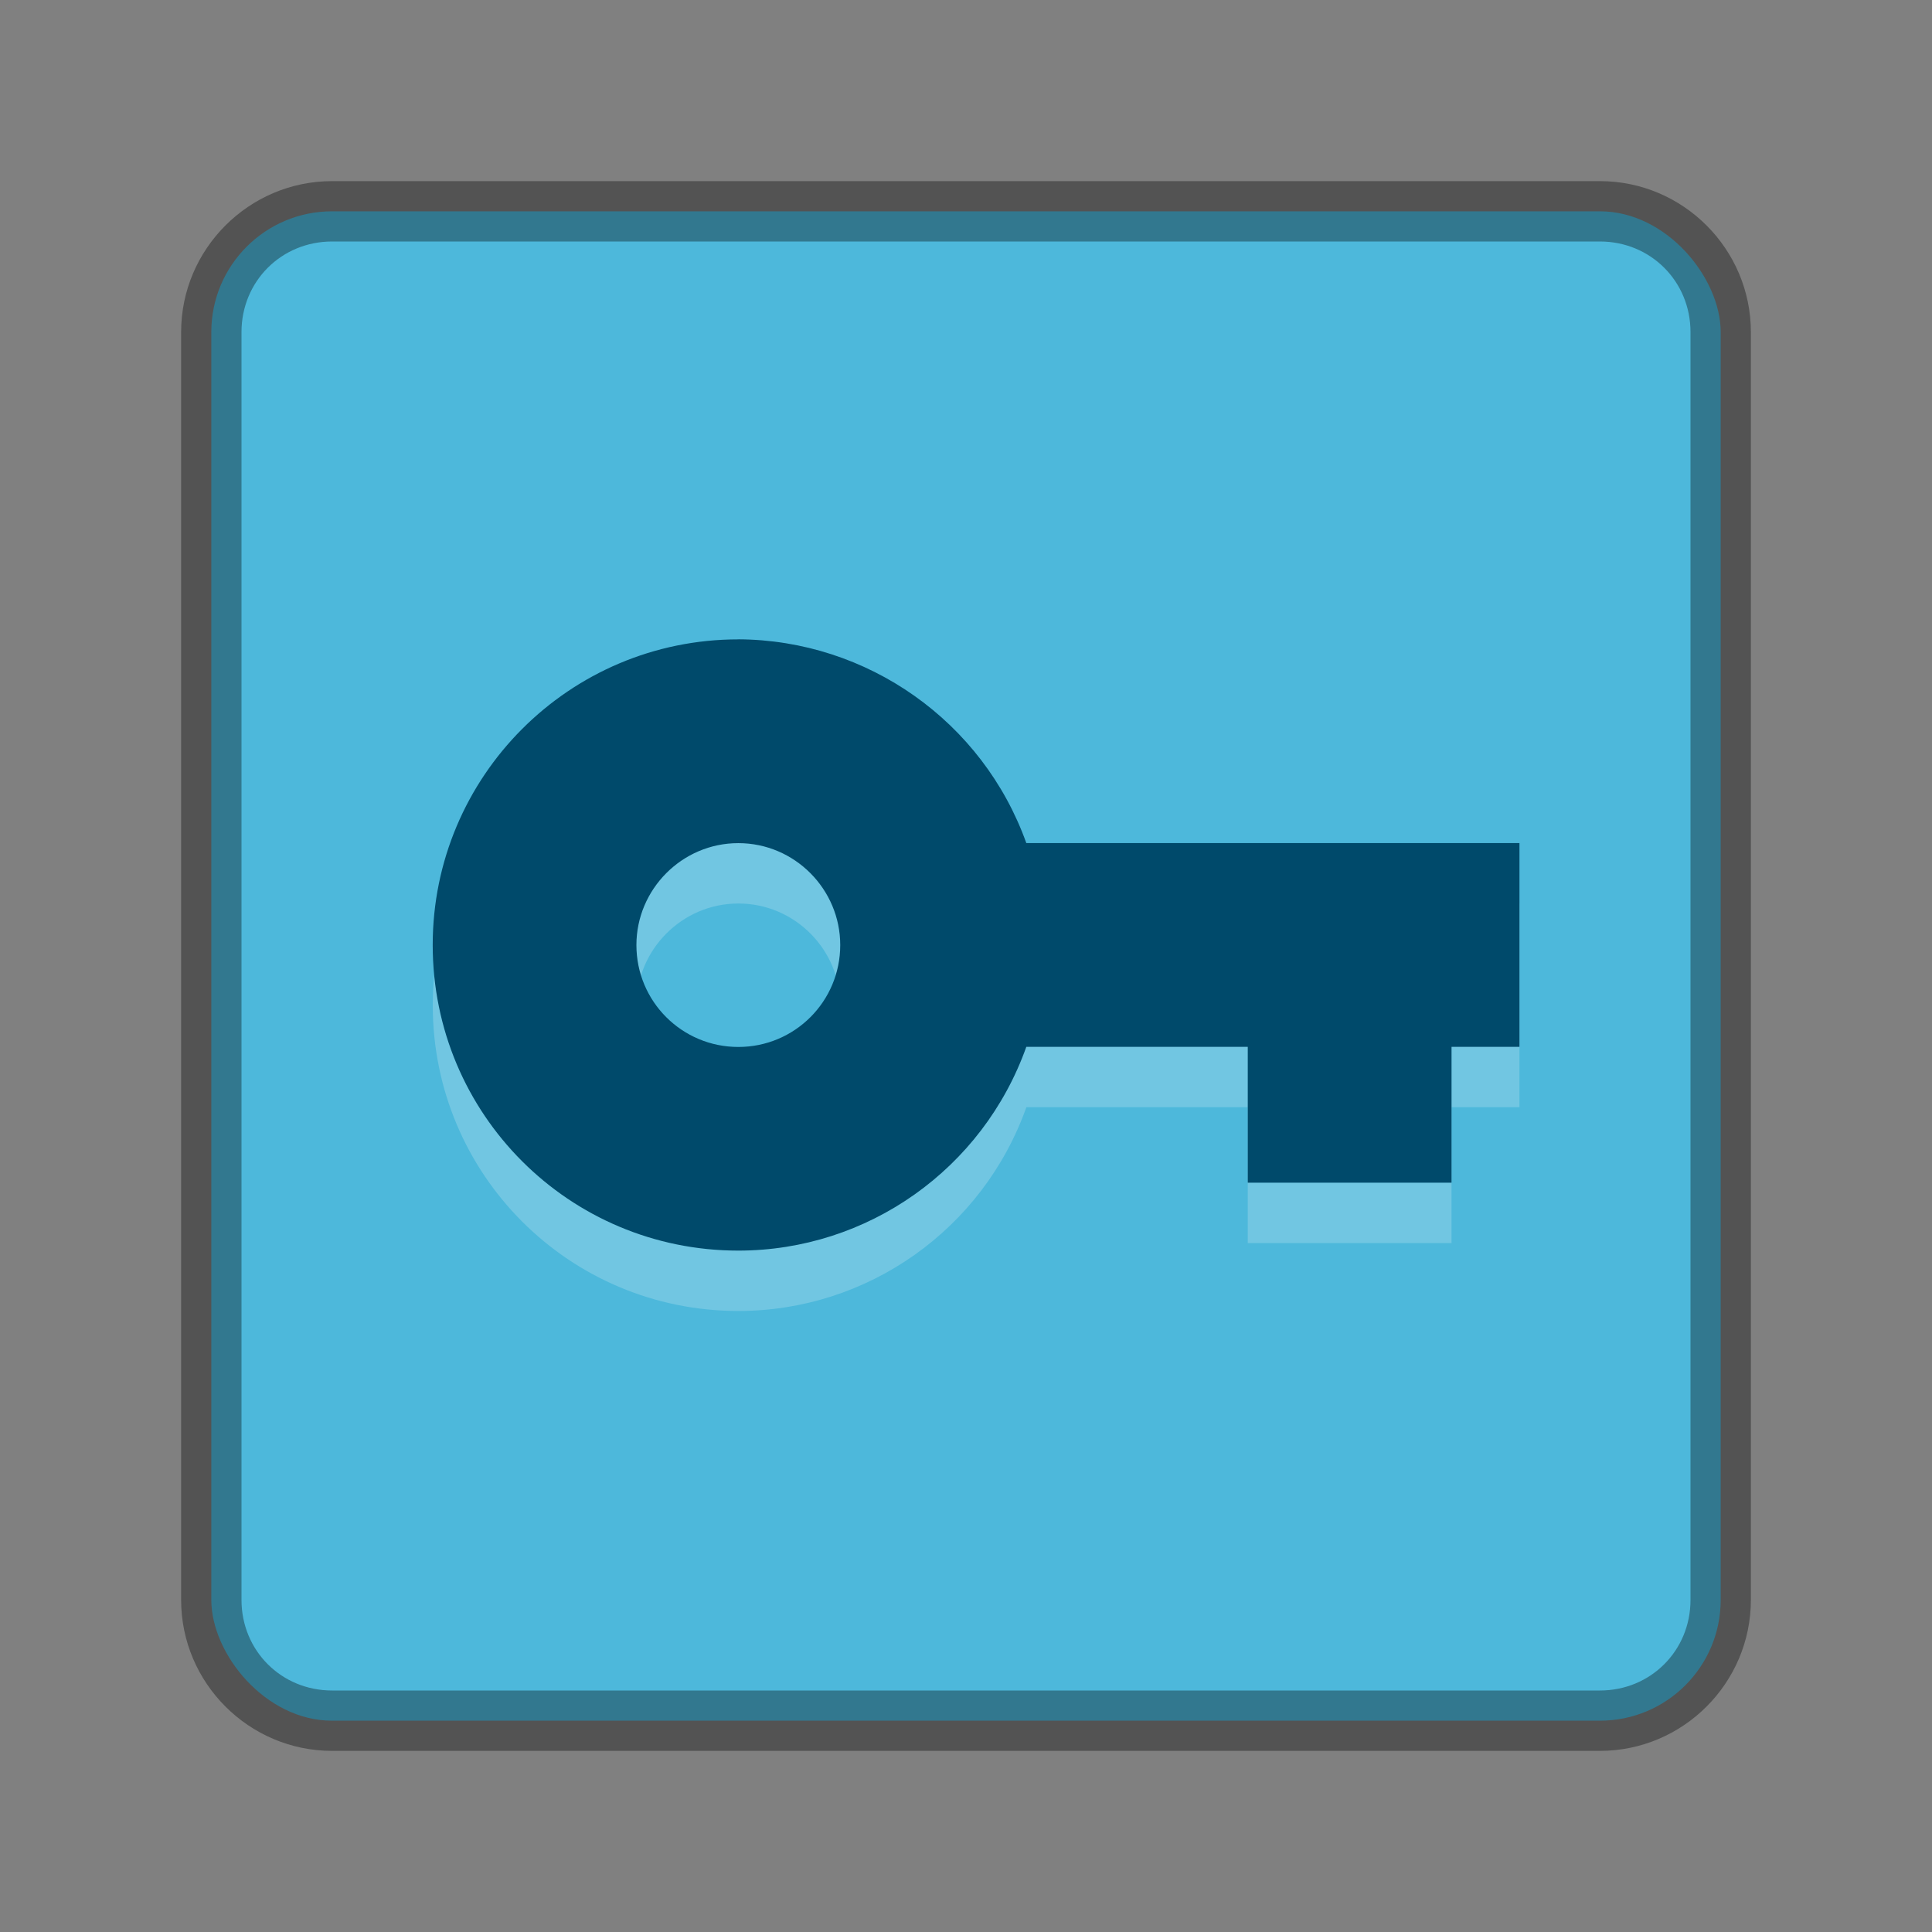 <?xml version="1.0" encoding="UTF-8" standalone="no"?>
<svg
   version="1.1"
   viewBox="0 0 32 32"
   id="svg8"
   sodipodi:docname="blueman-paired-emblem.svg"
   inkscape:version="1.1.2 (0a00cf5339, 2022-02-04)"
   xmlns:inkscape="http://www.inkscape.org/namespaces/inkscape"
   xmlns:sodipodi="http://sodipodi.sourceforge.net/DTD/sodipodi-0.dtd"
   xmlns="http://www.w3.org/2000/svg"
   xmlns:svg="http://www.w3.org/2000/svg"
   xmlns:rdf="http://www.w3.org/1999/02/22-rdf-syntax-ns#"
   xmlns:cc="http://creativecommons.org/ns#"
   xmlns:dc="http://purl.org/dc/elements/1.1/">
  <rect x="0" y="0" width="32" height="32" fill="#808080" stroke="none"/>
  <defs
     id="defs12" />
  <sodipodi:namedview
     pagecolor="#ffffff"
     bordercolor="#666666"
     borderopacity="1"
     objecttolerance="10"
     gridtolerance="10"
     guidetolerance="10"
     inkscape:pageopacity="0"
     inkscape:pageshadow="2"
     inkscape:window-width="2560"
     inkscape:window-height="1352"
     id="namedview10"
     showgrid="true"
     inkscape:zoom="18.649941"
     inkscape:cx="-22.841895"
     inkscape:cy="16.407559"
     inkscape:window-x="0"
     inkscape:window-y="0"
     inkscape:window-maximized="1"
     inkscape:current-layer="svg8"
     inkscape:document-rotation="0"
     inkscape:pagecheckerboard="0">
    <inkscape:grid
       type="xygrid"
       id="grid839" />
  </sodipodi:namedview>
  <rect
     x="3.5"
     y="3.5"
     width="25"
     height="25"
     rx="2"
     ry="2"
     color="#000000"
     fill="#8bbe43"
     overflow="visible"
     id="rect2"
     style="opacity:1;fill:#4db8db;fill-opacity:1;stroke-width:0.926" />
  <path
     style="color:#000000;font-style:normal;font-variant:normal;font-weight:normal;font-stretch:normal;font-size:medium;line-height:normal;font-family:sans-serif;font-variant-ligatures:normal;font-variant-position:normal;font-variant-caps:normal;font-variant-numeric:normal;font-variant-alternates:normal;font-feature-settings:normal;text-indent:0;text-align:start;text-decoration:none;text-decoration-line:none;text-decoration-style:solid;text-decoration-color:#000000;letter-spacing:normal;word-spacing:normal;text-transform:none;writing-mode:lr-tb;direction:ltr;text-orientation:mixed;dominant-baseline:auto;baseline-shift:baseline;text-anchor:start;white-space:normal;shape-padding:0;clip-rule:nonzero;display:inline;overflow:visible;visibility:visible;opacity:0.35;isolation:auto;mix-blend-mode:normal;color-interpolation:sRGB;color-interpolation-filters:linearRGB;solid-color:#000000;solid-opacity:1;vector-effect:none;fill:#000000;fill-opacity:1;fill-rule:nonzero;stroke:none;stroke-width:1;stroke-linecap:butt;stroke-linejoin:miter;stroke-miterlimit:4;stroke-dasharray:none;stroke-dashoffset:0;stroke-opacity:1;color-rendering:auto;image-rendering:auto;shape-rendering:auto;text-rendering:auto;enable-background:accumulate"
     d="M 5.5,3 C 4.124,3 3,4.124 3,5.5 v 21 C 3,27.876 4.124,29 5.5,29 h 21 C 27.876,29 29,27.876 29,26.5 V 5.5 C 29,4.124 27.876,3 26.5,3 Z m 0,1 h 21 C 27.34,4 28,4.66 28,5.5 v 21 C 28,27.34 27.34,28 26.5,28 H 5.5 C 4.66,28 4,27.34 4,26.5 V 5.5 C 4,4.66 4.66,4 5.5,4 Z"
     id="rect2-6"
     inkscape:connector-curvature="0" />
  <path
     style="opacity:0.2;fill:#ffffff;fill-opacity:1;stroke-width:1.125"
     d="m 12.23,11.59 c -2.801,0 -5.062,2.272 -5.062,5.062 0,2.801 2.261,5.062 5.062,5.062 2.138,0 4.05,-1.35 4.77,-3.375 h 3.667 v 2.25 h 3.375 v -2.25 h 1.125 v -3.375 H 17 c -0.72,-2.014 -2.632,-3.364 -4.77,-3.375 z m 0,3.375 c 0.934,0 1.688,0.765 1.688,1.688 0,0.934 -0.754,1.688 -1.688,1.688 -0.934,0 -1.688,-0.754 -1.688,-1.688 0,-0.922 0.754,-1.688 1.688,-1.688 z"
     id="path2"
     inkscape:connector-curvature="0" />
  <path
     style="fill:#004a6b;fill-opacity:1;stroke-width:1.125"
     d="m 12.229,10.59 c -2.801,0 -5.062,2.272 -5.062,5.062 0,2.801 2.261,5.062 5.062,5.062 2.138,0 4.05,-1.35 4.77,-3.375 h 3.668 v 2.25 h 3.375 v -2.25 h 1.125 v -3.375 h -8.168 c -0.72,-2.014 -2.632,-3.364 -4.77,-3.375 z m 0,3.375 c 0.934,0 1.688,0.765 1.688,1.688 0,0.934 -0.754,1.688 -1.688,1.688 -0.934,0 -1.688,-0.754 -1.688,-1.688 0,-0.922 0.754,-1.688 1.688,-1.688 z"
     id="path2-5"
     inkscape:connector-curvature="0" />
</svg>
